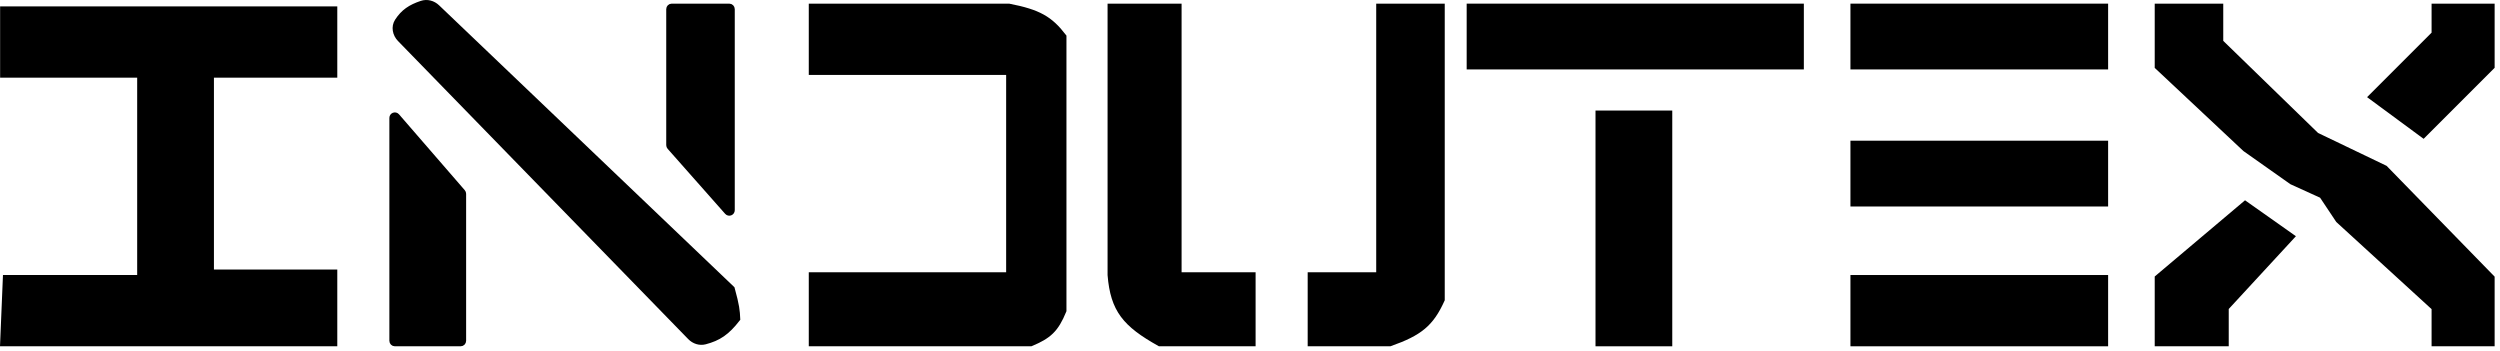 <svg width="456" height="64" viewBox="0 0 456 64" fill="none" xmlns="http://www.w3.org/2000/svg">
<path d="M0.521 13.664H25.521V50.664H1.021L0.521 62.664H61.021V49.664H38.521V13.664H61.021V1.664H0.521V13.664Z" fill="black" stroke="black"/>
<path d="M84.021 62.664H72.021C71.745 62.664 71.521 62.44 71.521 62.164V21.504C71.521 21.042 72.096 20.827 72.399 21.177L84.399 35.023C84.478 35.114 84.521 35.23 84.521 35.351V62.164C84.521 62.44 84.297 62.664 84.021 62.664Z" fill="black"/>
<path d="M76.915 0.634C74.866 1.319 73.58 2.177 72.49 3.858C71.817 4.895 72.089 6.247 72.952 7.133L125.896 61.509C126.599 62.23 127.622 62.571 128.596 62.315C131.066 61.667 132.582 60.659 134.521 58.164C134.45 56.679 134.384 55.803 133.521 52.664L79.732 1.319C78.979 0.601 77.902 0.304 76.915 0.634Z" fill="black"/>
<path d="M132.647 38.675L122.147 26.806C122.066 26.715 122.021 26.597 122.021 26.475V1.664C122.021 1.388 122.245 1.164 122.521 1.164H133.021C133.297 1.164 133.521 1.388 133.521 1.664V38.344C133.521 38.805 132.952 39.02 132.647 38.675Z" fill="black"/>
<path d="M148.021 50.164V62.664H188.021C191.267 61.302 192.586 60.182 194.021 56.664V6.664C191.536 3.425 189.442 2.222 184.021 1.164H148.021V13.164H184.021V50.164H148.021Z" fill="black"/>
<path d="M228.521 50.164V62.664H211.521C205.228 59.149 203.04 56.519 202.521 50.164V1.164H215.021V50.164H228.521Z" fill="black"/>
<path d="M239.021 50.164V62.664H253.521C258.986 60.736 261.032 59.059 263.021 54.664V1.164H251.521V50.164H239.021Z" fill="black"/>
<path d="M291.521 20.664V62.664H304.521V20.664H291.521Z" fill="black"/>
<path d="M268.021 1.164V12.164H328.521V1.164H268.021Z" fill="black"/>
<path d="M338.021 50.664V62.664H384.021V50.664H338.021Z" fill="black"/>
<path d="M338.021 26.164V37.164H384.021V26.164H338.021Z" fill="black"/>
<path d="M338.021 1.164V12.164H384.021V1.164H338.021Z" fill="black"/>
<path d="M405.021 1.164H393.521V12.164L409.521 27.164L418.021 33.164L423.521 35.664L426.521 40.164L444.021 56.164V62.664H454.521V50.664L435.021 30.664L422.521 24.664L405.021 7.664V1.164Z" fill="black"/>
<path d="M418.021 43.164L409.521 37.164L393.521 50.664V62.664H406.021V56.164L418.021 43.164Z" fill="black"/>
<path d="M442.021 24.664L432.521 17.664L444.021 6.164V1.164H454.521V12.164L442.021 24.664Z" fill="black"/>
<path d="M84.021 62.664H72.021C71.745 62.664 71.521 62.44 71.521 62.164V21.504C71.521 21.042 72.096 20.827 72.399 21.177L84.399 35.023C84.478 35.114 84.521 35.23 84.521 35.351V62.164C84.521 62.44 84.297 62.664 84.021 62.664Z" stroke="black"/>
<path d="M76.915 0.634C74.866 1.319 73.58 2.177 72.49 3.858C71.817 4.895 72.089 6.247 72.952 7.133L125.896 61.509C126.599 62.23 127.622 62.571 128.596 62.315C131.066 61.667 132.582 60.659 134.521 58.164C134.45 56.679 134.384 55.803 133.521 52.664L79.732 1.319C78.979 0.601 77.902 0.304 76.915 0.634Z" stroke="black"/>
<path d="M132.647 38.675L122.147 26.806C122.066 26.715 122.021 26.597 122.021 26.475V1.664C122.021 1.388 122.245 1.164 122.521 1.164H133.021C133.297 1.164 133.521 1.388 133.521 1.664V38.344C133.521 38.805 132.952 39.02 132.647 38.675Z" stroke="black"/>
<path d="M148.021 50.164V62.664H188.021C191.267 61.302 192.586 60.182 194.021 56.664V6.664C191.536 3.425 189.442 2.222 184.021 1.164H148.021V13.164H184.021V50.164H148.021Z" stroke="black"/>
<path d="M228.521 50.164V62.664H211.521C205.228 59.149 203.04 56.519 202.521 50.164V1.164H215.021V50.164H228.521Z" stroke="black"/>
<path d="M239.021 50.164V62.664H253.521C258.986 60.736 261.032 59.059 263.021 54.664V1.164H251.521V50.164H239.021Z" stroke="black"/>
<path d="M291.521 20.664V62.664H304.521V20.664H291.521Z" stroke="black"/>
<path d="M268.021 1.164V12.164H328.521V1.164H268.021Z" stroke="black"/>
<path d="M338.021 50.664V62.664H384.021V50.664H338.021Z" stroke="black"/>
<path d="M338.021 26.164V37.164H384.021V26.164H338.021Z" stroke="black"/>
<path d="M338.021 1.164V12.164H384.021V1.164H338.021Z" stroke="black"/>
<path d="M405.021 1.164H393.521V12.164L409.521 27.164L418.021 33.164L423.521 35.664L426.521 40.164L444.021 56.164V62.664H454.521V50.664L435.021 30.664L422.521 24.664L405.021 7.664V1.164Z" stroke="black"/>
<path d="M418.021 43.164L409.521 37.164L393.521 50.664V62.664H406.021V56.164L418.021 43.164Z" stroke="black"/>
<path d="M442.021 24.664L432.521 17.664L444.021 6.164V1.164H454.521V12.164L442.021 24.664Z" stroke="black"/>
</svg>

